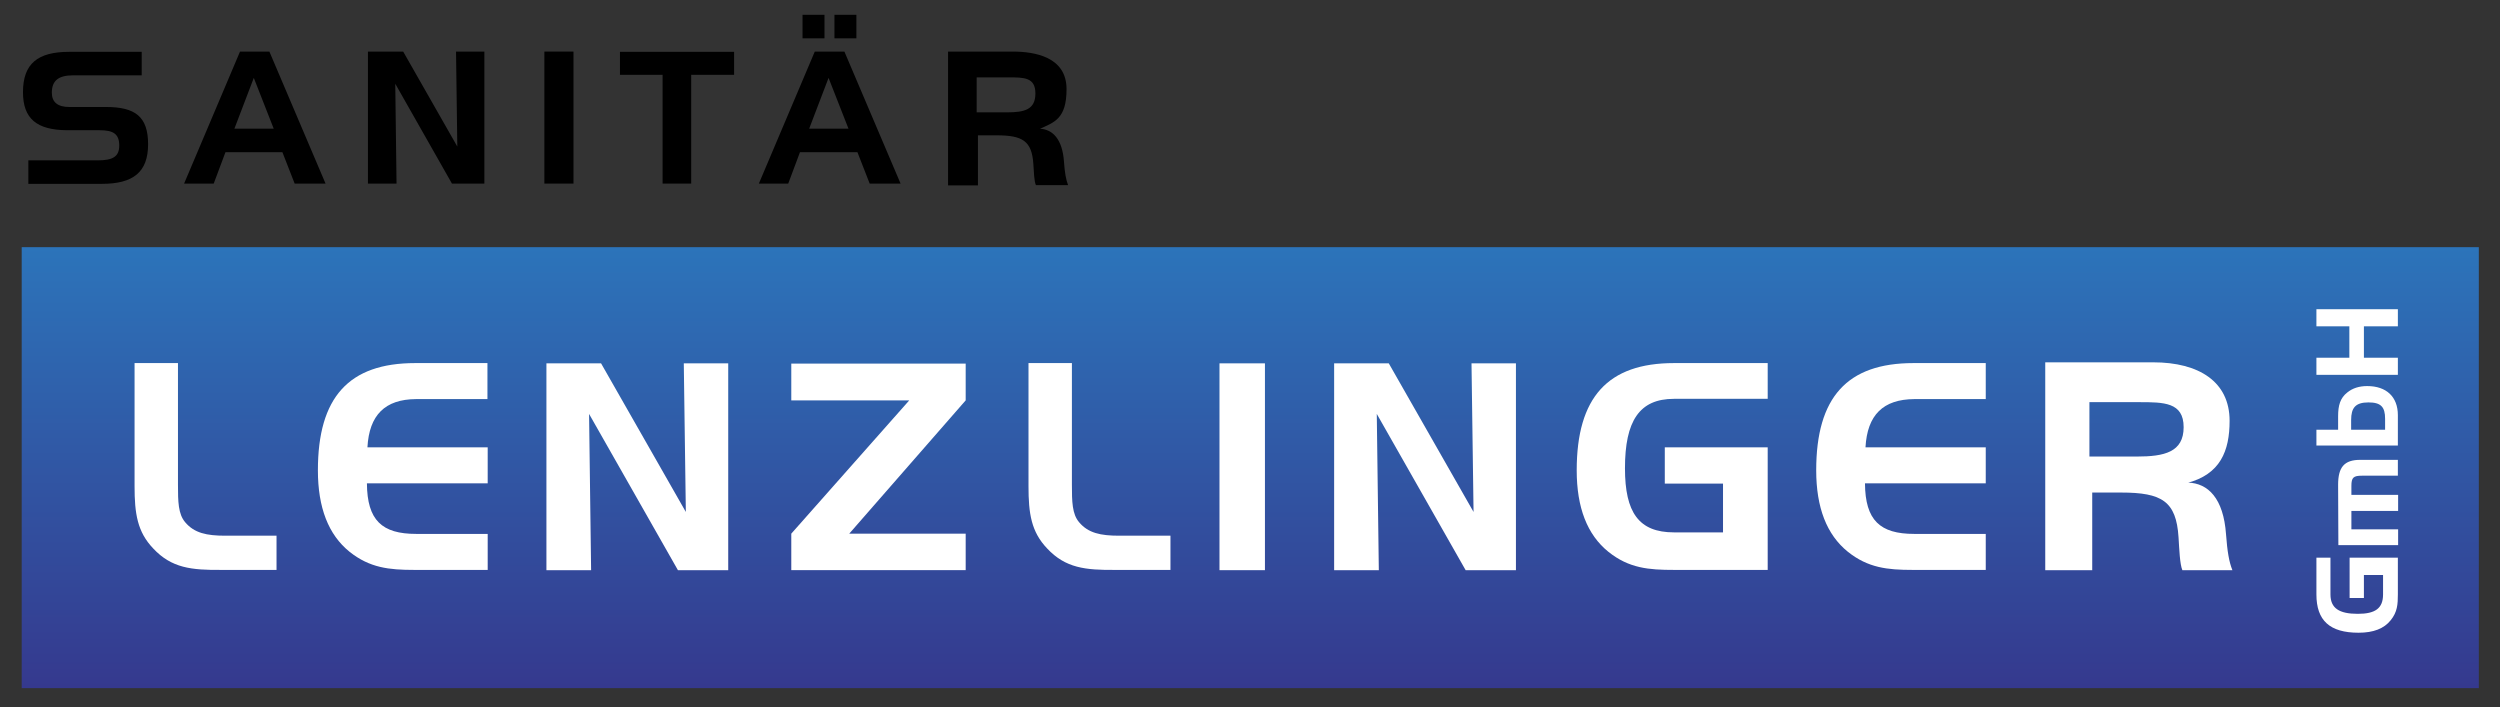 <?xml version="1.0" encoding="utf-8"?>
<!-- Generator: Adobe Illustrator 22.1.0, SVG Export Plug-In . SVG Version: 6.00 Build 0)  -->
<!DOCTYPE svg PUBLIC "-//W3C//DTD SVG 1.1//EN" "http://www.w3.org/Graphics/SVG/1.1/DTD/svg11.dtd">
<svg version="1.1" id="Ebene_1" xmlns="http://www.w3.org/2000/svg" xmlns:xlink="http://www.w3.org/1999/xlink" x="0px" y="0px"
	 viewBox="0 0 979.1 276.9" style="enable-background:new 0 0 979.1 276.9;" xml:space="preserve">
<rect x="0" y="0" width="979.1" height="276.9" fill="#333333" stroke="none"/>
<style type="text/css">
	.st0{fill:url(#SVGID_1_);}
	.st1{fill:#FFFFFF;}
</style>
<g>
	<g>
		
			<linearGradient id="SVGID_1_" gradientUnits="userSpaceOnUse" x1="-307.44" y1="-50.396" x2="-134.74" y2="-50.396" gradientTransform="matrix(0 -1 -1 0 439.254 -37.94)">
			<stop  offset="3.224206e-04" style="stop-color:#35398E"/>
			<stop  offset="1" style="stop-color:#2C74BA"/>
		</linearGradient>
		<polygon class="st0" points="970.8,96.8 970.8,269.5 8.5,269.5 8.5,96.8 		"/>
	</g>
	<g>
		<path class="st1" d="M60,214.8c-6.2-6.5-7.3-13.6-7.3-24.4v-48.2h17v44.4c0,1.1,0,2.1,0,3.2c0,6.7,0.1,11.5,2.8,14.7
			c3.6,4.3,8.5,5.3,15.7,5.3h20.1v13.4H86.8C75,223.3,67.2,222.5,60,214.8z"/>
		<path class="st1" d="M143.9,175.2H191v14.1h-47.3c0.1,14.5,5.9,19.8,19.3,19.8h28v14.1h-28.8c-9.8,0-17.4-0.8-25.3-7.1
			c-8.3-6.7-12.4-17.3-12.4-31.9c0-28.6,12.1-42,38.1-42h28.3v14.1h-28C150.8,156.4,144.6,162.5,143.9,175.2z"/>
		<path class="st1" d="M235.4,142.3l33.2,58.2l-0.8-58.2h17.4v81h-19.7l-34.8-61.2l0.8,61.2H214v-81H235.4z"/>
		<path class="st1" d="M332.6,209h45.6v14.3h-68.3V209l46.2-52.2h-46.2v-14.4h68.3v14.4L332.6,209z"/>
		<path class="st1" d="M410.1,214.8c-6.2-6.5-7.3-13.6-7.3-24.4v-48.2h17v44.4c0,1.1,0,2.1,0,3.2c0,6.7,0.1,11.5,2.8,14.7
			c3.6,4.3,8.5,5.3,15.7,5.3h20.1v13.4h-21.5C425.1,223.3,417.3,222.5,410.1,214.8z"/>
		<path class="st1" d="M477.6,223.3v-81h17.8v81H477.6z"/>
		<path class="st1" d="M543.9,142.3l33.2,58.2l-0.8-58.2h17.4v81H574l-34.8-61.2l0.8,61.2h-17.5v-81H543.9z"/>
		<path class="st1" d="M652,175.2h40.3v48h-36.7c-9.8,0-17.6-0.6-25.7-7.1c-8.3-6.7-12.4-17.3-12.4-31.9c0-28.6,12.2-42,38.1-42
			h36.7v14h-36.7c-13.6,0-19.2,8.7-19.2,27.2c0,17.3,5.4,25.1,19.2,25.1h19.2v-19.1H652V175.2z"/>
		<path class="st1" d="M730.6,175.2h47.1v14.1h-47.3c0.1,14.5,5.9,19.8,19.3,19.8h28v14.1H749c-9.8,0-17.4-0.8-25.3-7.1
			c-8.3-6.7-12.4-17.3-12.4-31.9c0-28.6,12.1-42,38.1-42h28.3v14.1h-28C737.5,156.4,731.3,162.5,730.6,175.2z"/>
		<path class="st1" d="M801,141.9h42.3c17.9,0,29.9,7.6,29.9,22.9c0,11.8-3.6,21-16.8,24.4l0.4-0.2c8,0.2,14,6.2,15,20.2
			c0.5,6.8,1.2,10.9,2.5,14.1h-19.6c-1-2.4-1.2-8.2-1.5-12.9c-0.9-14.1-6.5-17.5-22.5-17.5h-11.3v30.4H801V141.9z M818.3,178.8h18.6
			c10.7,0,18.3-1.7,18.3-11.5s-7.8-9.8-17.5-9.8h-19.4L818.3,178.8L818.3,178.8z"/>
	</g>
	<g>
		<path d="M28.7,29.5c-5.7,0-8.4,2-8.4,6.8c0,3.7,2.3,5.6,6.8,5.6h14.4C53,41.9,58,45.7,58,56.5C58,67.4,52.2,72,39.9,72H11.1v-9.2
			h27.2c5.8,0,8.4-1.4,8.4-5.8c0-4.6-2.4-6-7.7-6H26.2C14.4,50.9,9,46.5,9,36.1c0-11.2,5.8-15.8,18.1-15.8h28.4v9.2H28.7z"/>
		<path d="M105.5,20.2l22,51.7h-12.1l-4.8-12.3H88.3l-4.6,12.3H72.1L94,20.2H105.5z M91.8,50.4h15.4l-7.8-19.9L91.8,50.4z"/>
		<path d="M157.9,20.2l21.2,37.2l-0.5-37.2h11.1v51.7H177l-22.2-39.1l0.5,39.1h-11.2V20.2H157.9z"/>
		<path d="M213.2,71.9V20.2h11.4v51.7H213.2z"/>
		<path d="M242.8,29.3v-9h44.7v9h-16.8v42.6h-11.2V29.3H242.8z"/>
		<path d="M330.7,20.2l22,51.7h-12.1l-4.8-12.3h-22.5l-4.6,12.3h-11.5l21.9-51.7H330.7z M322.9,5.8V15h-8.6V5.8H322.9z M316.9,50.4
			h15.4l-7.8-19.9L316.9,50.4z M335.4,5.8V15h-8.6V5.8H335.4z"/>
	</g>
	<g>
		<path class="st1" d="M920.2,234.3v-15.9h18.9v14.4c0,3.9-0.2,6.9-2.8,10.1c-2.6,3.3-6.8,4.9-12.6,4.9c-11.3,0-16.5-4.8-16.5-15
			v-14.4h5.5v14.4c0,5.4,3.4,7.6,10.7,7.6c6.8,0,9.9-2.1,9.9-7.6v-7.6h-7.5v9h-5.6V234.3z"/>
		<path class="st1" d="M915.7,189.8c0-6.8,2.4-9.7,8.6-9.7h14.8v6.2h-14c-3.4,0-4.2,0.7-4.2,4v3.5h18.3v6.3h-18.3v7.2h18.3v6.2
			h-23.4L915.7,189.8L915.7,189.8z"/>
		<path class="st1" d="M915.7,168.3V163c0-4.2,0.8-7.1,3.6-9.3c2.1-1.7,4.7-2.5,7.8-2.5c7.5,0,12,4.2,12,11.4v11.9h-31.9v-6.2
			L915.7,168.3L915.7,168.3z M920.8,168.3h13.3V164c0-4.6-1.6-6.4-6.5-6.4c-5.1,0-6.8,2.1-6.8,6.9V168.3z"/>
		<path class="st1" d="M920.1,140.1v-12.3h-12.9v-6.7h31.9v6.7h-13.3v12.3h13.3v6.7h-31.9v-6.7H920.1z"/>
	</g>
	<path d="M371.3,20.2h25.3c8.7,0,21.1,2.1,21.1,14.7c0,11.7-4.8,13-10.8,15.7l0.2-0.2c5.1,0.2,9,4,9.6,13c0.3,4.3,0.8,7,1.6,9.1
		h-12.6c-0.7-1.5-0.8-5.3-1-8.3c-0.6-9-4.2-11.2-14.4-11.2H383v19.6h-11.7V20.2z M382.5,44h11.9c6.9,0,11.1-1.1,11.1-7.4
		s-4.4-6.3-10.6-6.3h-12.4V44z"/>
</g>
</svg>
